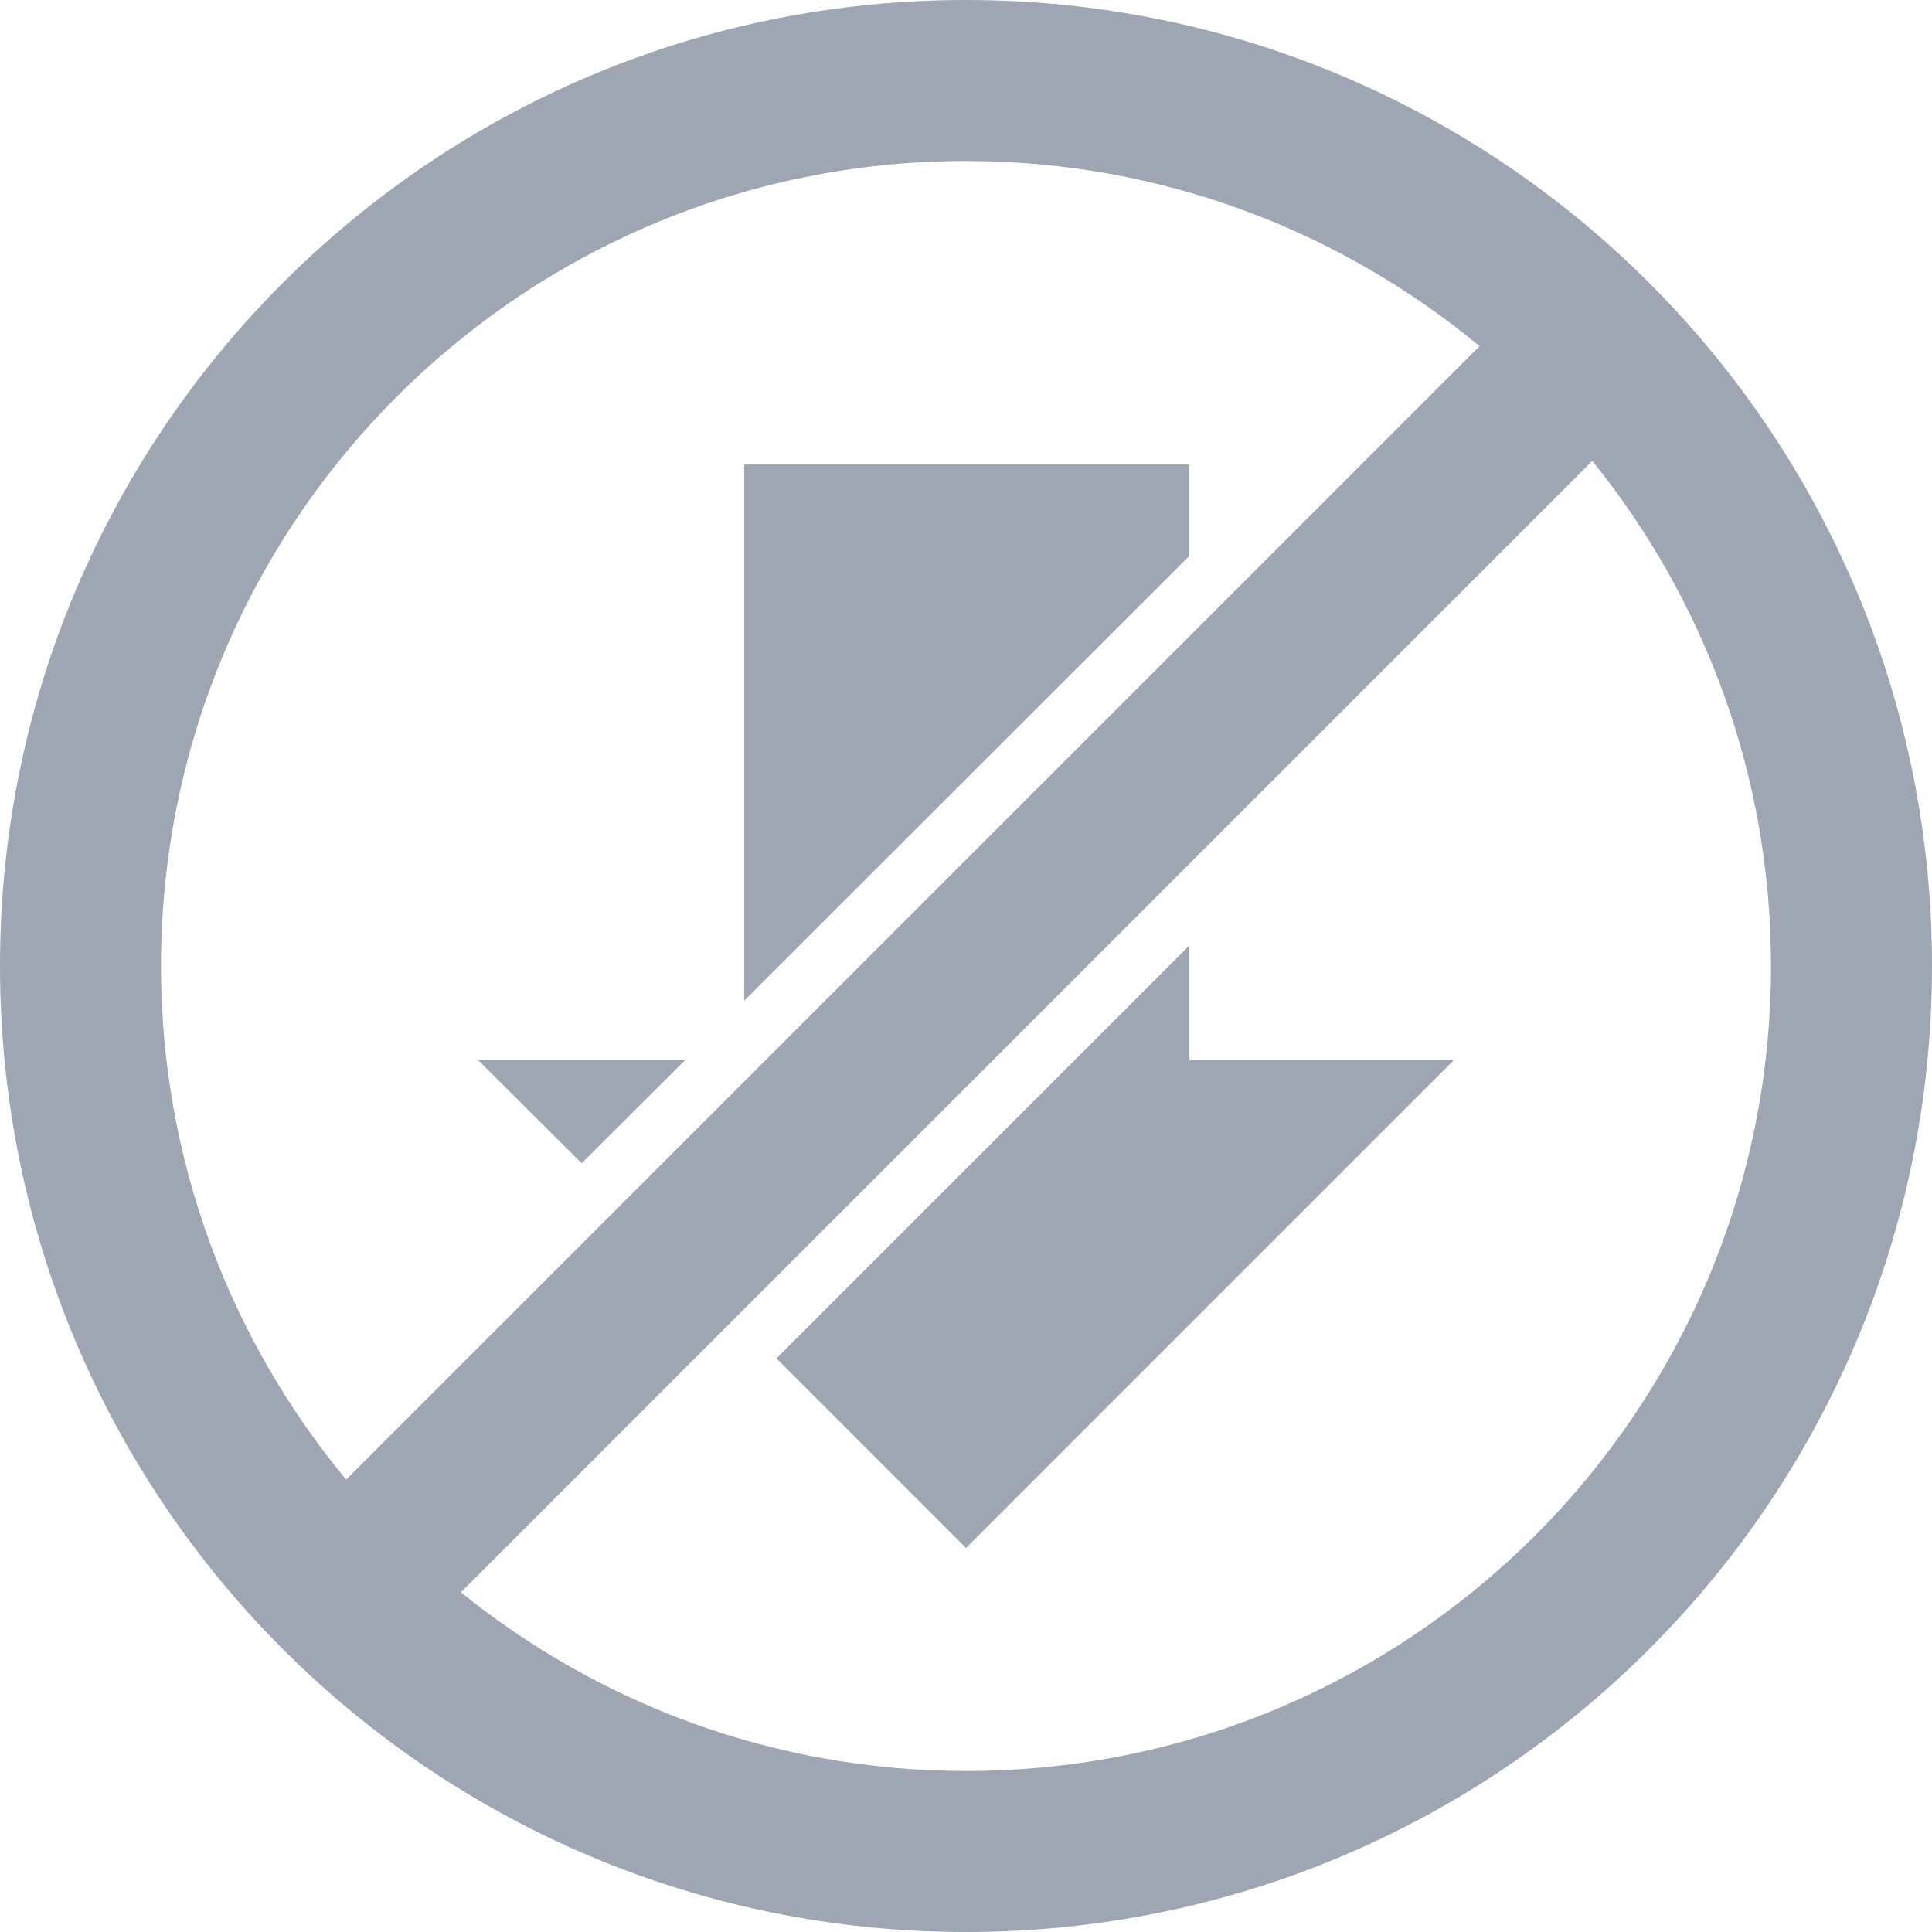 <?xml version="1.0" encoding="UTF-8"?><svg id="Layer_1" xmlns="http://www.w3.org/2000/svg" viewBox="0 0 48 48"><defs><style>.cls-1{fill:#9da6b2;}</style></defs><polygon class="cls-1" points="29.55 13.81 29.55 11.54 18.49 11.54 18.49 24.86 29.55 13.81"/><polygon class="cls-1" points="29.55 23.49 19.29 33.75 24 38.46 36.12 26.34 29.55 26.34 29.55 23.49"/><polygon class="cls-1" points="17.02 26.34 11.88 26.34 14.45 28.9 17.02 26.34"/><g id="Layer_3"><path class="cls-1" d="M24,0C10.74,0,0,10.74,0,24s10.74,24,24,24,24-10.74,24-24S37.26,0,24,0ZM4,24C4,12.95,12.95,4,24,4c4.85,0,9.29,1.73,12.76,4.6l-28.16,28.16c-2.87-3.46-4.6-7.91-4.6-12.76ZM24,44c-4.76,0-9.12-1.67-12.55-4.44l28.11-28.11c2.77,3.43,4.44,7.79,4.44,12.55,0,11.05-8.95,20-20,20Z"/></g></svg>